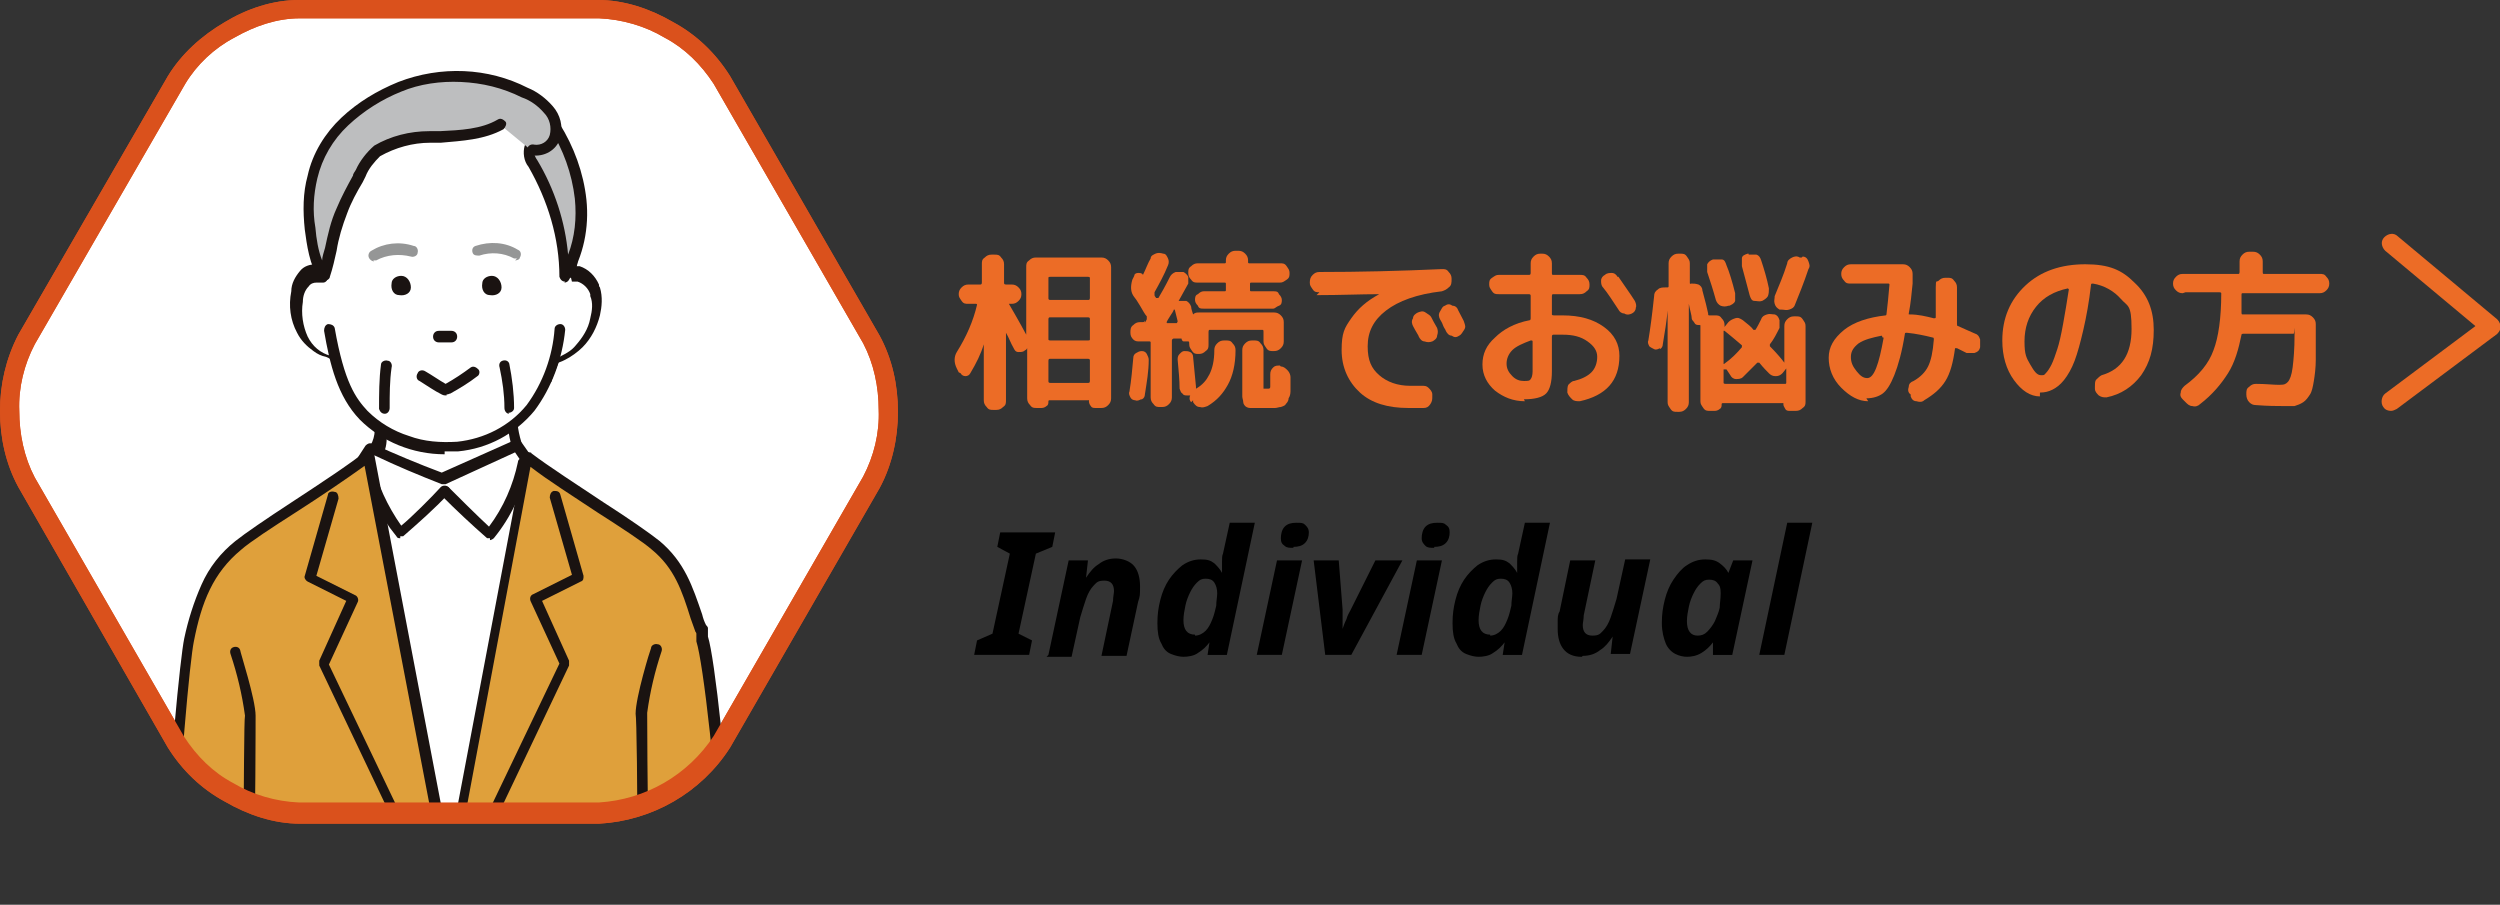 <?xml version="1.0" encoding="UTF-8"?>
<svg id="_レイヤー_1" data-name="レイヤー_1" xmlns="http://www.w3.org/2000/svg" xmlns:xlink="http://www.w3.org/1999/xlink" version="1.1" viewBox="0 0 259.2 93.8">
  <rect x="0" y="0" width="259.2" height="93.8" fill="#333333" stroke="none"/>
  <!-- Generator: Adobe Illustrator 29.1.0, SVG Export Plug-In . SVG Version: 2.1.0 Build 142)  -->
  <defs>
    <style>
      .st0 {
        fill: none;
      }

      .st1 {
        fill: #dfa03b;
      }

      .st2 {
        fill: #da511c;
      }

      .st3 {
        fill: #1a1311;
      }

      .st4 {
        isolation: isolate;
      }

      .st5 {
        fill: #959696;
      }

      .st6 {
        clip-path: url(#clippath-1);
      }

      .st7 {
        clip-path: url(#clippath-2);
      }

      .st8 {
        fill: #fff;
      }

      .st9 {
        fill: #bdbebf;
      }

      .st10 {
        fill: #ec6c26;
      }

      .st11 {
        clip-path: url(#clippath);
      }
    </style>
    <clipPath id="clippath">
      <rect class="st0" y="0" width="93.1" height="93.8"/>
    </clipPath>
    <clipPath id="clippath-1">
      <path class="st0" d="M31,1c-5.2.3-9.9,3-12.8,7.4L2.8,35.2c-2.3,4.6-2.3,10.1,0,14.7l15.5,26.9c2.8,4.3,7.6,7.1,12.8,7.4h31c5.2-.3,9.9-3,12.8-7.4l15.5-26.9c2.3-4.6,2.3-10.1,0-14.7l-15.5-26.9c-2.8-4.3-7.6-7.1-12.8-7.4h-31Z"/>
    </clipPath>
    <clipPath id="clippath-2">
      <rect class="st0" y="0" width="93.1" height="93.8"/>
    </clipPath>
  </defs>
  <g class="st4">
    <g class="st4">
      <path class="st10" d="M99.4,38.6l-.2-.4c-.3-.6-.3-1.2,0-1.7,1-1.6,1.7-3.2,2.1-4.9,0,0,0-.1-.1-.1h-.8c-.3,0-.5,0-.7-.3s-.3-.4-.3-.7.1-.5.3-.7.4-.3.7-.3h1.2c.1,0,.2,0,.2-.2v-1.9c0-.3,0-.5.3-.7.2-.2.4-.3.7-.3h.3c.3,0,.5,0,.7.3.2.2.3.4.3.7v1.9c0,.1,0,.2.2.2h.6c.3,0,.5.1.7.3s.3.4.3.7-.1.5-.3.7-.4.3-.7.3h-.3s0,0,0,0c0,0,0,0,0,0,.4.7,1,1.7,1.8,3.2,0,0,0,0,0,0s0,0,0,0v-7c0-.3,0-.5.3-.7.2-.2.4-.3.7-.3h6.8c.3,0,.5.1.7.3.2.2.3.4.3.7v13.6c0,.3-.1.5-.3.7-.2.2-.4.3-.7.3h-.6c-.2,0-.4,0-.5-.2-.1-.1-.2-.3-.2-.5s0-.1-.1-.1h-4c0,0-.1,0-.1.1,0,.2,0,.4-.2.5-.1.1-.3.2-.5.2h-.5c-.3,0-.5,0-.7-.3-.2-.2-.3-.4-.3-.7v-5.2s0,0,0,0,0,0,0,0c0,0-.1.2-.2.2-.2.2-.4.2-.7.2s-.4-.2-.5-.4c-.3-.5-.5-1.1-.8-1.6,0,0,0,0,0,0s0,0,0,0v7c0,.3,0,.5-.3.7-.2.2-.4.3-.7.3h-.3c-.3,0-.5,0-.7-.3-.2-.2-.3-.4-.3-.7v-5.8s0,0,0,0c-.3,1-.8,2-1.4,3-.1.2-.3.3-.5.3s-.4-.1-.5-.3ZM108.7,28.8v2.1c0,.1,0,.2.2.2h3.9c.1,0,.2,0,.2-.2v-2.1c0,0,0-.1-.2-.1h-3.9c-.1,0-.2,0-.2.1ZM108.7,33.1v2.1c0,0,0,.1.2.1h3.9c.1,0,.2,0,.2-.1v-2.1c0-.1,0-.2-.2-.2h-3.9c-.1,0-.2,0-.2.2ZM108.7,37.4v2.1c0,.1,0,.2.2.2h3.9c.1,0,.2,0,.2-.2v-2.1c0-.1,0-.2-.2-.2h-3.9c-.1,0-.2,0-.2.2Z"/>
      <path class="st10" d="M118.3,41.4c-.2.1-.4.2-.6.1-.2,0-.4-.1-.5-.3s-.2-.4-.1-.6c.2-1.2.3-2.4.4-3.5,0-.2.1-.4.3-.5.2-.1.3-.2.6-.2.2,0,.4.1.5.3.1.2.2.4.2.6,0,1.2-.2,2.3-.4,3.6,0,.2-.1.4-.3.5ZM118.7,33.5s0-.1.1-.2c0,0,.1-.2.1-.2,0,0,0-.2,0-.3-.2-.2-.4-.6-.7-1.1-.3-.5-.5-.8-.6-.9-.4-.5-.4-1.1-.2-1.8l.2-.4c0-.2.2-.3.4-.3s.4,0,.5.2c0,0,0,0,0,0,0,0,0,0,0,0,.3-.6.5-1.2.8-1.7,0-.3.3-.4.5-.5.2-.1.5-.1.8,0,.3,0,.4.3.5.5.1.2.1.5,0,.7-.4,1-.9,1.9-1.4,2.8,0,.1,0,.2,0,.3,0,0,0,.1.1.2s0,.1.1.1c0,0,.1,0,.2,0,.3-.5.7-1.2,1.2-2.2.1-.2.3-.4.6-.5.3,0,.5,0,.8,0,.2.1.4.3.5.5,0,.2,0,.5,0,.7l-1,1.8s0,0,0,0h0c.3,0,.5,0,.8,0,.2.1.4.3.5.6,0,.2.1.5.2.8,0,0,0,0,0,0,0,0,0,0,0,0,.2-.2.4-.2.6-.2h7.8c.3,0,.5.1.7.3s.3.4.3.7v2c0,.3-.1.5-.3.7s-.4.3-.7.3h-.1c-.3,0-.5,0-.7-.3s-.3-.4-.3-.7v-1c0-.1,0-.2-.1-.2h-5.5c0,0-.1,0-.1.2v1.3c0,.3,0,.5-.3.7-.2.2-.4.3-.7.3s-.5,0-.7-.3-.3-.4-.3-.7h0c0-.2,0-.3-.1-.3h-.1c-.1,0-.3,0-.4,0-.1,0-.2-.2-.2-.3,0,0,0,0,0,0h-.8c-.1,0-.2.1-.2.2v5.9c0,.3-.1.5-.3.7s-.4.3-.7.3h-.2c-.3,0-.5,0-.7-.3-.2-.2-.3-.4-.3-.7v-5.7c0,0,0-.1-.1-.1h-1c-.3,0-.5,0-.7-.2s-.3-.4-.3-.7h0c0-.3,0-.6.3-.8.2-.2.4-.3.7-.3h.3c0,0,.2,0,.2-.2ZM121,33.4c0,0,0,.1,0,.1h1c0,0,.1-.1.1-.2-.2-.8-.3-1.2-.3-1.2,0,0,0,0-.1,0,0,.1-.2.4-.4.7-.2.3-.3.5-.4.7ZM123.5,41.7c-.2-.2-.2-.5-.1-.7,0,0,0,0,0,0,0,0,0,0,0,0-.1,0-.2,0-.3,0-.2,0-.4,0-.5-.2-.2-.1-.2-.3-.3-.5,0-.9-.1-1.9-.2-3,0-.2,0-.4.2-.6s.3-.3.5-.3c.2,0,.4,0,.6.1.2.1.3.3.3.5.1,1.1.2,2.1.3,3.1,0,0,0,.2,0,.2,0,0,0,0,0,0,.7-.4,1.1-.9,1.4-1.5.3-.6.5-1.4.5-2.5,0-.3.1-.5.3-.7.2-.2.4-.3.7-.3h.2c.3,0,.5,0,.7.3.2.2.3.4.3.7,0,1.5-.3,2.7-.8,3.6-.5.9-1.1,1.6-2.1,2.2-.3.1-.5.2-.8.1-.3,0-.5-.2-.7-.5v-.2ZM132.7,27.3c.3,0,.5,0,.7.3s.3.4.3.7,0,.5-.3.7-.4.3-.7.3h-3c0,0-.1,0-.1.1v.7c0,0,0,.1.1.1h2.3c.3,0,.5,0,.6.3.2.2.3.4.3.6s0,.5-.3.6-.4.3-.6.3h-7.2c-.3,0-.5,0-.6-.3-.2-.2-.3-.4-.3-.6s0-.5.3-.6c.2-.2.4-.3.6-.3h2.2c0,0,.1,0,.1-.1v-.7c0,0,0-.1-.1-.1h-2.8c-.3,0-.5,0-.7-.3-.2-.2-.3-.4-.3-.7s0-.5.3-.7c.2-.2.4-.3.7-.3h2.8c0,0,.1,0,.1-.1v-.2c0-.3.1-.5.3-.7s.4-.3.7-.3h.3c.3,0,.5.1.7.3s.3.4.3.7v.2c0,0,0,.1.1.1h3ZM132.8,38c.3,0,.5.2.7.4.2.2.3.5.3.7,0,.6,0,1,0,1.3,0,.3,0,.6-.2.9,0,.3-.2.5-.3.6,0,.1-.2.2-.5.3-.2,0-.4.1-.6.1s-.5,0-.9,0-.8,0-1,0c-.2,0-.5,0-.7,0-.2,0-.4-.1-.5-.2,0,0-.2-.2-.2-.4,0-.2-.1-.4-.1-.6,0-.2,0-.5,0-.8v-4c0-.3.1-.5.3-.7.2-.2.4-.3.7-.3h.2c.3,0,.5,0,.7.3.2.2.3.4.3.7v3.7c0,.2,0,.3,0,.3s.2,0,.4,0,.3,0,.3-.2c0-.2,0-.6,0-1.3,0-.3.1-.5.3-.7.2-.2.4-.2.7-.2Z"/>
    </g>
    <g class="st4">
      <path class="st10" d="M136.8,30.3c-.3,0-.5,0-.7-.3s-.3-.4-.3-.7h0c0-.4.1-.6.3-.8s.4-.3.7-.3c4.1,0,8.3-.1,12.7-.3.3,0,.5,0,.7.3.2.2.3.4.3.7h0c0,.4,0,.7-.3.9-.2.2-.4.3-.7.4-2.6.3-4.5,1-5.8,2-1.3,1-1.9,2.2-1.9,3.7s.4,2.3,1.2,3c.8.7,1.9,1.1,3.2,1.1s.8,0,1.2,0c.3,0,.5,0,.7.2.2.2.4.4.4.7v.2c0,.3,0,.5-.2.8s-.4.4-.7.4c-.6,0-1.1,0-1.6,0-2.1,0-3.8-.5-5-1.6s-1.9-2.6-1.9-4.4.3-2.3,1-3.3,1.6-1.8,2.9-2.5c0,0,0,0,0,0h0c-1.9,0-4,.1-6.5.1ZM147,32.4c.3-.1.5-.2.8,0s.5.3.6.5c.1.2.3.6.6,1.1.1.3.1.5,0,.8,0,.3-.3.5-.5.6-.3.1-.5.1-.8,0-.3,0-.5-.3-.6-.5,0-.1-.3-.5-.6-1.1-.1-.2-.2-.5,0-.8,0-.3.3-.5.5-.6h0ZM151.2,32.2c.4.8.6,1.1.6,1.2.1.3.2.5,0,.8s-.3.5-.5.6h0c-.3.2-.5.2-.8,0-.3,0-.5-.3-.6-.5,0-.1-.2-.3-.3-.6s-.2-.4-.3-.6c-.1-.2-.2-.5,0-.8s.2-.5.5-.6h0c.3-.2.5-.2.8,0,.3,0,.5.2.6.5Z"/>
      <path class="st10" d="M158.1,41.6c-1.2,0-2.2-.4-3.1-1.1-.8-.7-1.3-1.6-1.3-2.7s.4-2,1.3-2.8c.8-.8,2-1.5,3.6-1.8,0,0,.1,0,.1-.2v-2.3c0-.1,0-.2-.2-.2h-3.1c-.3,0-.5,0-.7-.3s-.3-.4-.3-.7,0-.5.3-.7.4-.3.7-.3h3.1c.1,0,.2,0,.2-.2v-1c0-.3.1-.5.3-.7s.4-.3.7-.3h.2c.3,0,.5.1.7.3s.3.4.3.7v1c0,.1,0,.2.1.2h2.8c.3,0,.5,0,.7.3.2.2.3.4.3.7s0,.5-.3.7c-.2.2-.4.3-.7.3h-2.8c0,0-.1,0-.1.2v1.9c0,0,0,.1.2.1.2,0,.5,0,.9,0,1.8,0,3.2.4,4.3,1.2s1.6,1.8,1.6,3c0,2.6-1.4,4.1-4.1,4.7-.3,0-.6,0-.8-.2s-.4-.4-.5-.7h0c0-.3,0-.6.1-.8.2-.2.4-.4.6-.4.8-.2,1.4-.5,1.8-.9s.6-1,.6-1.6-.3-1.1-1-1.6-1.5-.7-2.6-.7-.7,0-.9,0c-.1,0-.2,0-.2.2v3.6c0,1.1-.2,1.9-.6,2.3-.4.4-1.2.6-2.3.6ZM158.7,35.3c-.8.3-1.5.6-1.9,1-.4.4-.6.9-.6,1.4s.2.9.6,1.3c.4.4.8.5,1.2.5s.6,0,.7-.2c.1-.1.2-.4.2-.8v-3.1c0,0,0-.1-.1-.1ZM167.8,28.7c.6.9,1.2,1.7,1.7,2.5.1.2.2.5.1.7,0,.3-.2.5-.4.6-.2.1-.5.2-.8,0-.3,0-.5-.2-.6-.4-.6-.9-1.1-1.7-1.6-2.3-.2-.2-.2-.5-.2-.7,0-.3.2-.5.4-.6.2-.2.5-.2.7-.2.3,0,.5.2.6.4Z"/>
    </g>
    <g class="st4">
      <path class="st10" d="M172.1,36.1c-.2.1-.4.2-.6.1s-.4-.2-.5-.3c-.1-.2-.2-.4-.1-.6.2-1.2.4-2.7.6-4.6,0-.3.1-.5.4-.7.2-.2.5-.2.8-.2h.2c0,0,.1,0,.1-.1v-2.4c0-.3.1-.5.3-.7s.4-.3.7-.3h.2c.3,0,.5,0,.7.3s.3.4.3.7v2c0,.1,0,.2.1.1.3,0,.5,0,.8.1.2.1.4.3.4.6.3,1.1.5,1.9.6,2.4h0c0,.2,0,.2.2.2.1,0,.2,0,.3,0h.2c.3,0,.5,0,.7.3.2.2.3.4.3.7h0c0,.2,0,.2,0,.2s0,0,0,0l.4-.5c.2-.2.4-.3.7-.4s.5,0,.8.2c.5.4.9.7,1.1,1,0,0,.2,0,.2,0,.2-.3.4-.7.6-1.1.1-.3.3-.4.6-.5.3-.1.5,0,.8,0,.3.1.4.3.5.6,0,.3,0,.5,0,.8-.3.6-.6,1.2-1,1.7,0,0,0,.1,0,.2.7.7,1.2,1.3,1.5,1.7,0,0,0,0,0,0s0,0,0,0v-3.8c0-.3.1-.5.3-.7.2-.2.4-.3.7-.3h.2c.3,0,.5,0,.7.3s.3.4.3.7v7.8c0,.3,0,.5-.3.7-.2.2-.4.3-.7.3h-.6c-.2,0-.4,0-.5-.2s-.2-.3-.2-.5,0-.1-.1-.1h-6.2c0,0-.1,0-.1.1,0,.2,0,.4-.2.5-.1.1-.3.2-.5.2h-.5c-.3,0-.5,0-.7-.3s-.3-.4-.3-.7v-7.8h0c0-.1,0-.1-.1-.1-.2,0-.4,0-.5-.2s-.3-.3-.3-.5c0-.3-.2-.9-.3-1.5,0,0,0,0,0,0v10.2c0,.3-.1.5-.3.7s-.4.3-.7.3h-.2c-.3,0-.5,0-.7-.3s-.3-.4-.3-.7v-9.5h0c-.1,1.1-.3,2.3-.5,3.5,0,.2-.1.4-.3.5ZM177.7,26.9c.3,0,.5,0,.8,0s.4.3.5.6c.3.7.6,1.7.9,2.9,0,.3,0,.5,0,.8-.1.3-.4.4-.6.5h-.1c-.3.1-.5.1-.8,0-.2-.1-.4-.3-.5-.6-.3-1.1-.6-2-.9-2.9,0-.3,0-.5,0-.8.1-.2.3-.4.6-.5h.1ZM178.7,34.4v3.3c0,0,0,.1.1,0,.7-.5,1.3-1.1,1.8-1.7,0,0,0-.2,0-.2-.7-.6-1.3-1.1-1.8-1.5,0,0-.1,0-.1,0ZM178.7,38.3v1.4c0,0,0,.1.2.1h6.2c0,0,.1,0,.1-.1v-1.5s0,0,0,0,0,0,0,0l-.4.5c-.2.2-.4.3-.7.3s-.5-.1-.7-.3c-.2-.2-.6-.6-1-1.1,0,0-.1,0-.2,0-.6.6-1.1,1.1-1.5,1.5-.2.2-.5.2-.7.2-.3,0-.5-.2-.6-.4l-.4-.6s0,0,0,0,0,0,0,0ZM181.3,26.4c.3,0,.5,0,.8,0,.3.1.4.3.5.6.3.9.6,1.9.8,2.9,0,.3,0,.5-.1.8-.1.2-.4.4-.6.5h0c-.3.1-.5,0-.8,0s-.4-.3-.5-.6c-.3-1.2-.6-2.2-.8-3,0-.3,0-.5,0-.8s.3-.4.6-.5h.1ZM186.9,26.6c.3,0,.5.2.6.5s.2.5,0,.8c-.5,1.5-1,2.7-1.4,3.7-.1.3-.3.4-.6.5-.3.1-.5,0-.8,0h-.2c-.3-.2-.4-.3-.5-.6s0-.5,0-.8c.4-1,.9-2.1,1.3-3.4,0-.3.3-.5.5-.6s.5-.2.8,0h.2Z"/>
    </g>
    <g class="st4">
      <path class="st10" d="M193.7,41.6c-1,0-1.9-.5-2.8-1.4-.9-.9-1.3-2-1.3-3.1s.5-2,1.6-2.9c1-.8,2.5-1.3,4.3-1.5,0,0,.1,0,.1-.2.1-.8.2-1.8.3-3,0,0,0-.1-.1-.1h-3.9c-.3,0-.5,0-.7-.3-.2-.2-.3-.4-.3-.7s.1-.5.3-.7c.2-.2.4-.3.7-.3h5.4c.3,0,.5.1.7.3.2.2.3.4.3.7v1c-.1,1-.2,2.1-.4,3.1,0,0,0,0,0,.1,0,0,0,0,.1,0,.9,0,1.7.2,2.5.4.1,0,.2,0,.2-.1,0-1.2,0-2.2,0-3.1s.1-.5.3-.7c.2-.2.4-.3.7-.3h.2c.3,0,.5,0,.7.3.2.2.3.4.3.7,0,1.5,0,2.8,0,3.8,0,.1,0,.2.1.2.7.3,1.3.6,1.8.8.3.1.4.3.5.6,0,.3,0,.5,0,.8h0c-.1.4-.3.5-.6.6-.3,0-.5,0-.8,0l-1-.5c0,0-.1,0-.2,0-.2,1.5-.5,2.6-1,3.4s-1.2,1.4-2.2,2c-.2.2-.5.2-.8.1-.3,0-.5-.2-.6-.5v-.2c-.3-.2-.3-.5-.2-.8,0-.3.2-.5.5-.6.7-.4,1.2-.9,1.5-1.5.3-.6.5-1.5.6-2.8,0-.1,0-.2-.1-.2-.8-.2-1.7-.4-2.7-.5-.1,0-.2,0-.2.1-.3,1.9-.7,3.3-1.1,4.3-.4,1-.8,1.6-1.2,1.9s-1,.5-1.7.5ZM195.1,34.8c-1,.2-1.8.4-2.4.8-.5.4-.8.8-.8,1.4s.2,1,.6,1.5c.4.5.7.7,1.1.7.7,0,1.2-1.4,1.7-4.2,0,0,0,0,0,0,0,0,0,0-.1,0Z"/>
      <path class="st10" d="M211.5,41.1c-1,0-1.9-.6-2.7-1.7-.8-1.1-1.2-2.5-1.2-4.1,0-2.3.8-4.2,2.4-5.7,1.6-1.5,3.7-2.2,6.2-2.2s3.8.6,5.1,1.9c1.4,1.3,2,2.9,2,4.9s-.4,3.4-1.3,4.7c-.9,1.2-2.1,2-3.6,2.3-.3,0-.5,0-.8-.2-.2-.2-.4-.4-.4-.7v-.2c0-.3,0-.5.1-.7.2-.2.4-.4.6-.5,2.1-.6,3.1-2.2,3.1-4.8s-.4-2.3-1.1-3.1c-.7-.8-1.7-1.4-2.9-1.6-.1,0-.2,0-.2.1-.2,1.8-.5,3.4-.8,4.7s-.6,2.4-.9,3.2-.7,1.5-1.1,2c-.4.5-.8.8-1.2,1-.4.2-.8.3-1.3.3ZM214.4,29.9c-1.4.3-2.5.9-3.3,1.9-.8,1-1.2,2.2-1.2,3.6s.2,1.7.6,2.4c.4.7.7,1.1,1.1,1.1s.3,0,.5-.2c.2-.2.4-.5.6-.9.2-.4.4-1,.6-1.6s.4-1.5.6-2.6c.2-1.1.4-2.3.6-3.6,0,0,0,0,0,0s0,0,0,0Z"/>
    </g>
    <g class="st4">
      <path class="st10" d="M226.3,30.4c-.3,0-.5-.1-.7-.3s-.3-.4-.3-.7.1-.5.3-.7c.2-.2.4-.3.7-.3h5.8c0,0,.1,0,.1-.2v-1.1c0-.3.1-.5.3-.7s.4-.3.7-.3h.4c.3,0,.5.1.7.3s.3.4.3.7v1.1c0,.1,0,.2.1.2h5.8c.3,0,.5,0,.7.3.2.2.3.4.3.7s-.1.5-.3.7-.4.3-.7.3h-8c0,0-.1,0-.1.1,0,.7,0,1.3,0,1.9,0,.1,0,.2.1.2h6.6c.3,0,.5.1.7.3s.3.4.3.7v.6c0,1.2,0,2.3,0,3.1s-.1,1.6-.2,2.2c-.1.6-.2,1.1-.4,1.4-.2.3-.4.6-.7.8s-.6.3-.9.4c-.3,0-.7,0-1.2,0s-1.6,0-2.8-.1c-.3,0-.5-.1-.7-.3-.2-.2-.3-.5-.3-.8h0c0-.4,0-.6.3-.8.2-.2.4-.3.7-.3,1,0,1.8.1,2.4.1s.7-.1.9-.3c.2-.2.4-.7.5-1.5.1-.8.2-1.9.2-3.4s0-.1-.1-.1h-5.2c0,0-.2,0-.2.1-.3,1.5-.7,2.9-1.4,4-.7,1.1-1.6,2.2-2.9,3.2-.2.2-.5.3-.8.2-.3,0-.5-.2-.7-.4l-.3-.3c-.2-.2-.3-.4-.2-.7,0-.3.2-.5.4-.7,1.5-1.1,2.5-2.3,3-3.7.5-1.3.8-3.3.8-5.9,0,0,0-.1-.2-.1h-3.5Z"/>
    </g>
  </g>
  <g class="st4">
    <g class="st4">
      <path d="M101,67.9l.3-1.5,1.6-.7,1.8-8.3-1.3-.7.3-1.5h5.7l-.3,1.5-1.7.7-1.8,8.3,1.4.7-.3,1.5h-5.7Z"/>
      <path d="M108.7,67.9l2.1-9.8h2l-.2,1.8h0c.4-.6.8-1.1,1.3-1.4.5-.4,1.1-.6,1.8-.6s1.5.3,1.9.8c.4.5.6,1.2.6,2.1s0,1-.2,1.6l-1.2,5.6h-2.6l1.2-5.7c0-.4.1-.8.1-1,0-.7-.3-1.1-1-1.1s-.8.2-1.1.5c-.3.3-.6.8-.8,1.4-.2.6-.4,1.2-.6,1.9l-.9,4.1h-2.6Z"/>
      <path d="M122.8,68.1c-.5,0-.9-.1-1.4-.3s-.8-.6-1-1.1c-.3-.5-.4-1.2-.4-2.1s.1-1.6.3-2.4c.2-.8.5-1.5.9-2.1.4-.6.9-1.1,1.4-1.5.6-.4,1.2-.6,1.9-.6s1,.1,1.4.4c.3.3.6.6.8,1h0s0-.2,0-.4c0-.2,0-.5,0-.8,0-.3,0-.6.1-.8l.7-3.2h2.6l-2.9,13.7h-2l.2-1.3h0c-.3.4-.7.8-1.2,1.1-.4.3-1,.4-1.6.4ZM123.9,65.9c.4,0,.8-.2,1.1-.5.3-.3.5-.7.7-1.2.2-.5.3-1,.4-1.4,0-.5.1-.9.1-1.3s-.1-.8-.3-1.1c-.2-.3-.5-.4-.9-.4s-.6.1-.9.4c-.3.3-.5.6-.7,1s-.4.9-.5,1.4c-.1.5-.2,1-.2,1.5,0,1,.4,1.5,1.2,1.5Z"/>
      <path d="M130.3,67.9l2.1-9.8h2.6l-2.1,9.8h-2.6ZM134.1,56.8c-.4,0-.7,0-.9-.2-.3-.2-.4-.4-.4-.8s.1-.9.4-1.2c.3-.3.7-.4,1.2-.4s.7,0,.9.2.4.4.4.8-.1.8-.4,1.1c-.3.3-.7.4-1.2.4Z"/>
      <path d="M137.4,67.9l-1.2-9.8h2.6l.4,5.1c0,.2,0,.5,0,.9,0,.4,0,.8,0,1.1h0c.1-.3.2-.6.4-1,.1-.4.3-.7.4-.9l2.6-5.2h2.8l-5.3,9.8h-2.8Z"/>
      <path d="M144.8,67.9l2.1-9.8h2.6l-2.1,9.8h-2.6ZM148.7,56.8c-.4,0-.7,0-.9-.2s-.4-.4-.4-.8.1-.9.4-1.2.7-.4,1.2-.4.7,0,.9.2c.3.2.4.4.4.8s-.1.8-.4,1.1c-.3.3-.7.4-1.2.4Z"/>
      <path d="M153.4,68.1c-.5,0-.9-.1-1.4-.3s-.8-.6-1-1.1c-.3-.5-.4-1.2-.4-2.1s.1-1.6.3-2.4c.2-.8.5-1.5.9-2.1.4-.6.9-1.1,1.4-1.5.6-.4,1.2-.6,1.9-.6s1,.1,1.4.4c.3.3.6.6.8,1h0s0-.2,0-.4c0-.2,0-.5,0-.8,0-.3,0-.6.1-.8l.7-3.2h2.6l-2.9,13.7h-2l.2-1.3h0c-.3.4-.7.8-1.2,1.1-.4.3-1,.4-1.6.4ZM154.5,65.9c.4,0,.8-.2,1.1-.5.3-.3.5-.7.7-1.2.2-.5.3-1,.4-1.4,0-.5.1-.9.1-1.3s-.1-.8-.3-1.1c-.2-.3-.5-.4-.9-.4s-.6.1-.9.4c-.3.3-.5.6-.7,1s-.4.9-.5,1.4c-.1.5-.2,1-.2,1.5,0,1,.4,1.5,1.2,1.5Z"/>
      <path d="M164,68.1c-.9,0-1.5-.3-1.9-.8-.4-.5-.6-1.2-.6-2.1s0-.5,0-.8c0-.3,0-.7.2-1l1.1-5.3h2.6l-1.2,5.7c0,.4-.1.8-.1,1,0,.7.3,1.1,1,1.1s.8-.2,1.1-.5.6-.8.8-1.4.4-1.2.6-1.9l.9-4.1h2.6l-2.1,9.8h-2l.2-1.8h0c-.4.6-.8,1.1-1.3,1.4-.5.4-1.1.6-1.8.6Z"/>
      <path d="M175,68.1c-.5,0-.9-.1-1.3-.3s-.8-.6-1-1.1-.4-1.2-.4-2.1.1-1.6.3-2.4c.2-.8.5-1.5.9-2.1.4-.6.9-1.2,1.4-1.5.6-.4,1.2-.6,1.9-.6s1.1.1,1.5.4c.4.3.7.6.9,1h0l.5-1.3h2l-2.1,9.8h-2v-1.3c.1,0,0,0,0,0-.3.4-.7.8-1.2,1.1s-1,.4-1.6.4ZM176,65.9c.4,0,.7-.1,1-.4.3-.3.6-.7.8-1.1.2-.5.4-.9.5-1.4,0-.4.1-.9.1-1.5s-.1-.8-.3-1c-.2-.3-.5-.4-.9-.4s-.6.1-.9.4-.5.6-.7,1-.4.9-.5,1.4c-.1.5-.2,1-.2,1.5,0,1,.4,1.5,1.1,1.5Z"/>
      <path d="M182.4,67.9l2.9-13.7h2.6l-2.9,13.7h-2.6Z"/>
    </g>
  </g>
  <g>
    <path class="st10" d="M258.2,34.8c-.2,0-.5,0-.6-.2l-10.3-8.6c-.4-.4-.5-1-.1-1.4.4-.4,1-.5,1.4-.1l10.3,8.6c.4.4.5,1,.1,1.4-.2.2-.5.4-.8.4Z"/>
    <path class="st10" d="M247.9,42.6c-.3,0-.6-.1-.8-.4-.3-.4-.2-1.1.2-1.4h0l10.3-7.7c.4-.3,1.1-.2,1.4.2.3.4.2,1.1-.2,1.4l-10.3,7.7c-.2.1-.4.2-.6.2Z"/>
  </g>
  <g>
    <g class="st11">
      <g>
        <path class="st8" d="M74.8,8.4c-2.8-4.3-7.6-7.1-12.8-7.4h-31c-5.2.3-9.9,3-12.8,7.4L2.8,35.2c-2.3,4.6-2.3,10.1,0,14.7l15.5,26.9c2.8,4.3,7.6,7.1,12.8,7.4h31c5.2-.3,9.9-3,12.8-7.4l15.5-26.9c2.3-4.6,2.3-10.1,0-14.7l-15.5-26.9Z"/>
        <path class="st2" d="M31,0h31c2.7,0,5.4.9,7.8,2.3,2.4,1.3,4.4,3.2,5.9,5.6l15.5,26.9c1.3,2.4,1.9,5.1,1.9,7.9,0,2.7-.6,5.5-1.9,7.9l-15.5,26.9c-3,4.7-8.1,7.6-13.6,7.9h-31c-2.7,0-5.4-.9-7.8-2.3-2.4-1.3-4.4-3.2-5.9-5.6L1.9,50.5c-1.3-2.4-1.9-5.1-1.9-7.9,0-2.7.6-5.4,1.9-7.9L17.4,7.9c1.4-2.3,3.5-4.2,5.9-5.6C25.6.9,28.3,0,31,0ZM62.1,83.2c4.8-.3,9.2-2.8,11.9-6.9l15.5-26.9c1.1-2.1,1.7-4.5,1.6-6.9,0-2.4-.5-4.8-1.6-6.9l-15.5-26.9c-1.3-2-3-3.7-5.1-4.8-2-1.2-4.4-1.9-6.8-2h-31c-2.4,0-4.7.8-6.8,2-2.1,1.1-3.9,2.8-5.1,4.8L3.6,35.7c-1.1,2.1-1.7,4.5-1.6,6.9,0,2.4.5,4.8,1.6,6.9l15.5,26.9c1.3,2,3,3.7,5.1,4.8,2,1.2,4.4,1.9,6.8,2h31Z"/>
      </g>
    </g>
    <g class="st6">
      <g>
        <path class="st8" d="M61.6,29.8c-.3-.7-.9-1.3-1.6-1.6-.2,0-.5,0-.8,0,0-.9.1-1.7.3-2.6.2-1.6.3-3.2.3-4.7,0-.5-.2-1-.4-1.4-.1-.6-.3-1.3-.5-1.9-.3-.7-.6-1.4-1-2.1-.8-1.3-1.8-2.4-3-3.2-5-3.4-11.6-3.5-16.7-.2-4.6,3.2-6.2,9.5-5,14.8,0,.6.1,1.2.2,1.8-.6-.3-1.4-.1-1.9.4-.4.5-.7,1.2-.8,1.9-.2,1.3,0,2.7.5,4,.4.7.9,1.3,1.5,1.7.7.4,1.4.7,2.1.9.2.7.5,1.4.9,2.1.6.9,1.3,1.7,2.1,2.4.5.5.7,1.3,1.4,1.9,0,.7.1,2-.4,2.6-.2.2-.5,2.6-.9,2.9l.8,1c2.1.6,4.2,1.2,6.4,1.6.3,0,.7.1,1,.2.3,0,.6,0,.9-.1,2.3-.5,4.5-1.1,6.7-1.8l.4-1.3c-.5-.4-.2-1.1-.4-1.3-.6-1.4-1-2.9-1.1-4.4.6-.5,1.1-1,1.5-1.4.8-.7,1.5-1.5,2.1-2.4,0,0,0-.2.1-.2,0,0,0,0,0,0,0,0,0,0,0,0,0,0,0-.1.1-.2.2-.5.4-.9.6-1.4,0-.3,0-.3.4-.4.2,0,.4-.2.6-.3.6-.3,1.2-.7,1.7-1.2.8-.8,1.4-1.9,1.7-3,.3-.9.3-1.8,0-2.6,0-.1,0-.2,0-.3"/>
        <path class="st3" d="M46.3,9.1c3.2,0,6.3.9,8.9,2.7,1.3.9,2.3,2.1,3.1,3.4.4.7.8,1.4,1,2.2.2.6.4,1.2.5,1.8h0c0,.3,0,.4.2.6.1.3.2.7.3,1,0,1.6,0,3.2-.3,4.8,0,.3,0,.6-.1,1,0,.3,0,.7-.1,1,.1,0,.2,0,.3,0,.9.3,1.6,1,2,1.9,0,.1,0,.2.1.3.3,1,.2,2,0,2.9-.3,1.2-.9,2.4-1.8,3.3-.5.5-1.2,1-1.8,1.3-.2.1-.4.2-.7.3h0s0,0,0,0c-.2.5-.4,1-.6,1.5,0,0,0,.2-.1.2h0c0,0,0,0,0,.1h0s0,0,0,0h0c0,.1,0,.2-.1.2-.6.9-1.3,1.8-2.2,2.6h0c-.4.4-.8.8-1.3,1.2.1,1.3.4,2.6,1,3.8.2.2.2.5.2.8,0,.3,0,.4,0,.4.2.1.3.4.2.6l-.4,1.3c0,.2-.2.3-.4.4-2.2.7-4.5,1.3-6.8,1.8-.3,0-.7.1-1,.1h0c-.4,0-.8,0-1.2-.2-2-.4-4.1-1-6.4-1.7-.1,0-.2,0-.3-.2l-.8-1c-.2-.2-.2-.6,0-.8.2-.5.4-1.1.5-1.7,0-.4.2-.8.4-1.2.2-.5.3-1,.2-1.6v-.5c-.3-.3-.5-.7-.7-1.1-.1-.2-.3-.5-.5-.7-.8-.7-1.6-1.6-2.2-2.6-.4-.6-.6-1.3-.9-2-.2,0-.4-.2-.7-.3-.5-.1-.9-.3-1.3-.6-.7-.5-1.3-1.1-1.7-1.9-.7-1.3-.9-2.8-.6-4.3,0-.8.4-1.5.9-2.1.4-.5,1-.7,1.7-.7,0-.3,0-.7-.1-1-.6-2.8-.5-5.7.4-8.4.8-2.8,2.5-5.2,4.9-6.9h0c2.5-1.7,5.4-2.5,8.4-2.5ZM59.2,28.8c-.3,0-.5-.2-.6-.5,0-.6,0-1.2.2-1.8,0-.3,0-.6.1-.9.2-1.5.3-3.1.3-4.7,0-.2,0-.5-.2-.7,0-.2-.1-.4-.2-.6h0c-.1-.7-.3-1.3-.5-1.8-.2-.7-.6-1.3-.9-2-.7-1.2-1.7-2.2-2.8-3.1-4.8-3.3-11.1-3.4-16-.2-2.1,1.6-3.7,3.8-4.4,6.4-.8,2.6-.9,5.3-.3,7.9,0,.5.1.9.1,1.4,0,.2,0,.3,0,.5,0,.3-.2.6-.5.6-.1,0-.2,0-.3,0-.1,0-.2,0-.4,0-.3,0-.6.1-.8.4-.4.4-.6,1-.6,1.6-.2,1.2,0,2.5.5,3.6.5,1,1.3,1.7,2.4,2,.4.1.7.3,1,.4.1,0,.2.2.3.3.2.7.5,1.4.9,2,.5.9,1.2,1.6,2,2.3.3.3.5.6.7.9.2.4.4.7.7.9.1.1.2.3.2.5,0,.2,0,.4,0,.7,0,.8,0,1.5-.4,2.2,0,.1-.1.5-.2.8-.1.6-.3,1.2-.5,1.8l.5.6c2.3.6,4.3,1.2,6.2,1.6.3,0,.6.1.9.1h0c.3,0,.5,0,.8-.1,2.1-.4,4.3-1,6.4-1.7l.2-.7c-.2-.3-.3-.7-.2-1v-.2c-.7-1.5-1.1-3.1-1.2-4.7,0-.2,0-.3.2-.4.5-.5,1-.9,1.5-1.3h0c.8-.7,1.4-1.5,2-2.3,0,0,0,0,0-.2h0c0,0,0,0,0,0h0s0,0,0,0c0,0,0,0,0,0,0,0,0-.1,0-.2h0c.2-.4.4-.9.6-1.3,0-.4.4-.6.7-.7.2,0,.4-.2.6-.3.6-.3,1.1-.6,1.5-1.1.7-.8,1.3-1.7,1.5-2.8.2-.8.3-1.6,0-2.3,0,0,0-.2,0-.2-.2-.6-.7-1.1-1.3-1.3,0,0-.2,0-.3,0,0,0,0,0-.1,0,0,0-.1,0-.2,0Z"/>
        <path class="st8" d="M37.3,48.5l1.3-2c2.4,1.1,4.9,2.2,7.4,3.1l7.6-3.4,1.9,2.7-3.4,31.4-5.2,11.1-6.8-.6-2.9-38.6v-3.8Z"/>
        <path class="st3" d="M53.6,45.7c.2,0,.3,0,.5.2l1.9,2.7c0,.1.1.2,0,.4l-3.4,31.4c0,0,0,.1,0,.2l-5.2,11.1c0,.2-.3.3-.6.3l-6.8-.6c-.3,0-.5-.2-.5-.5l-2.9-38.6h0s0-3.8,0-3.8c0-.1,0-.2,0-.3l1.3-2c.2-.2.4-.3.7-.2,2.4,1.1,4.8,2.1,7.2,3l7.4-3.3c0,0,.1,0,.2,0ZM54.9,49.1l-1.5-2.2-7.2,3.3c-.1,0-.3,0-.4,0-2.3-.9-4.7-1.9-7-3l-.9,1.4v3.6s2.9,38.1,2.9,38.1l5.9.5,5-10.7,3.3-31.1Z"/>
        <path class="st3" d="M41.5,55.8c-.2,0-.3,0-.4-.2-1.8-2.2-3.1-4.8-3.6-7.6,0-.3.2-.6.5-.6.3,0,.5.1.6.4.5,2.4,1.6,4.7,3,6.7,1-.8,3.2-3,4.1-4,.2-.2.6-.2.8,0,.2.2.2.5,0,.7-1.5,1.6-3.1,3-4.7,4.4,0,0-.2,0-.3,0Z"/>
        <path class="st3" d="M50.8,55.8c-.1,0-.2,0-.3,0-1.6-1.4-3.2-2.9-4.7-4.4-.2-.2-.2-.6,0-.8s.6-.2.8,0h0c.4.4,3,3,4.1,4,1.5-2,2.5-4.3,3-6.7,0-.3.4-.5.7-.4s.5.4.4.7h0c-.6,2.8-1.8,5.4-3.6,7.6-.1.1-.3.2-.4.2Z"/>
        <path class="st1" d="M75.6,93.2c-.8-13-2.1-24.7-2.8-26.9,0-.1,0-.3-.1-.4,0-.2,0-.4-.1-.6h0c-1.2-3.6-1.8-6.3-4.6-8.7-2-1.7-10.1-6.6-13.3-9.1l-8.2,43.6-8.4-43.7c-3,2.5-11.4,7.5-13.5,9.3-3.1,2.6-4.3,5.8-5.1,9.8-.4,1.9-1.5,13.6-2.2,26.9"/>
        <path class="st3" d="M75.6,93.8c-.3,0-.5-.2-.6-.5-.7-12.7-2.1-24.6-2.8-26.8,0,0,0-.2,0-.3h0c0-.1,0-.2,0-.2,0,0,0-.2,0-.3h0c0,0,0-.1-.1-.2-.2-.5-.3-.9-.5-1.4-.9-2.9-1.7-5.2-4-7.1-.9-.8-3.2-2.3-5.7-3.9-2.4-1.6-5.1-3.3-6.9-4.7l-8,42.7c0,.3-.3.5-.6.4-.2,0-.4-.2-.4-.4l-8.2-42.8c-1.8,1.3-4.6,3.2-7.1,4.8-2.5,1.6-4.8,3.1-5.7,3.9-2.9,2.4-4.1,5.4-4.9,9.5-.4,1.9-1.5,13.5-2.1,26.8,0,.3-.3.6-.6.5-.3,0-.6-.3-.5-.6,0,0,0,0,0,0,.6-13.3,1.8-25.1,2.2-27,.4-1.9,1-3.8,1.8-5.6.8-1.8,2-3.3,3.5-4.5,1-.8,3.2-2.3,5.8-4,2.9-1.9,6.1-4,7.7-5.3.2-.2.6-.2.8,0,0,0,.1.2.1.3l7.8,40.9,7.7-40.7c0-.3.3-.5.6-.4,0,0,.2,0,.2.1,1.7,1.3,4.8,3.3,7.5,5.1,2.5,1.6,4.8,3.2,5.8,4,2.6,2.2,3.4,4.7,4.4,7.6.1.4.2.7.4,1.1,0,0,.2.2.2.3,0,.1,0,.2,0,.3,0,0,0,.2,0,.2h0c0,.2,0,.3,0,.4.7,2.2,2,13.9,2.8,27.1,0,.3-.2.6-.5.6h0Z"/>
        <path class="st3" d="M25.8,93.2h0c-.3,0-.6-.3-.6-.6,0,0,0,0,0,0,.1-12.4.1-17.9.2-18.4-.3-2.2-.8-4.3-1.5-6.4-.1-.3,0-.6.3-.7.3-.1.6,0,.7.3,0,0,0,0,0,0,0,.2,1.6,5.1,1.6,6.8,0,.6,0,10.1-.2,18.3,0,.3-.3.6-.6.6,0,0,0,0,0,0Z"/>
        <path class="st3" d="M66.7,93.1c-.3,0-.6-.2-.6-.6,0-11.7-.1-18-.2-18.5,0-1.7,1.5-6.6,1.6-6.8,0-.3.4-.5.7-.4.3,0,.5.4.4.7-.7,2.1-1.2,4.2-1.5,6.4,0,.5,0,6.7.2,18.5,0,.3-.2.6-.6.6h0Z"/>
        <path class="st3" d="M41.5,85.9c-.2,0-.4-.1-.5-.3l-7.9-16.6c0-.1,0-.3,0-.5l2.8-6.2-4-2c-.2-.1-.4-.4-.3-.6l2.4-8.4c0-.3.4-.4.7-.3.3,0,.4.4.4.7l-2.3,8,4,2c.3.1.4.5.3.7l-3,6.5,7.8,16.3c.1.3,0,.6-.3.7,0,0-.2,0-.2,0h0Z"/>
        <path class="st3" d="M50.8,85.9c-.3,0-.6-.2-.6-.6,0,0,0-.2,0-.2l7.8-16.3-3-6.5c-.1-.3,0-.6.3-.7l4-2-2.3-8c0-.3.1-.6.4-.7.3,0,.6,0,.7.4l2.4,8.4c0,.3,0,.5-.3.6l-4,2,2.8,6.2c0,.1,0,.3,0,.5l-7.9,16.6c0,.2-.3.3-.5.3Z"/>
        <path class="st8" d="M34.1,34.2c.6,3.2,1.3,6.5,3.6,8.9,2.6,2.5,6.2,3.7,9.8,3.3,7-1,9.7-5.7,10.6-12.2"/>
        <path class="st3" d="M46.1,47.1c-3.3,0-6.5-1.3-8.8-3.6h0c-2.3-2.4-3.1-5.7-3.7-9.2,0-.3.1-.6.4-.7.3,0,.6.1.7.4,0,0,0,0,0,0,1,5.7,2.2,7.3,3.4,8.6,1.2,1.2,2.7,2.1,4.3,2.6,1.6.6,3.3.7,5,.6,2.8-.3,5.4-1.6,7.2-3.8,1.7-2.3,2.7-5.1,2.9-7.9,0-.3.3-.5.6-.5.3,0,.5.3.5.6-.3,3-1.4,6-3.2,8.4-2,2.4-4.8,3.9-7.9,4.2h0c-.5,0-.9,0-1.4,0Z"/>
        <path class="st3" d="M46.3,41c-.2,0-.3,0-.5-.1-.8-.4-1.5-.9-2.3-1.4-.3-.1-.4-.5-.2-.8.1-.3.5-.4.8-.2,0,0,0,0,0,0,.7.4,1.4.9,2.1,1.3.9-.5,1.8-1.1,2.6-1.7.3-.2.6,0,.8.2.2.2.1.6-.1.7-.9.7-1.9,1.3-2.8,1.8-.1,0-.2.1-.4.1h0s0,0,0,0Z"/>
        <path class="st5" d="M38.8,27.1c-.3,0-.6-.3-.6-.6,0-.2.1-.4.3-.5,1.3-.8,2.9-1,4.4-.5.3,0,.5.4.4.7,0,.3-.4.5-.7.4-1.2-.3-2.5-.2-3.6.4,0,0-.2,0-.3,0Z"/>
        <path class="st5" d="M53.6,26.8c0,0-.2,0-.3,0-1.1-.6-2.4-.7-3.6-.3-.3,0-.6,0-.7-.3s0-.6.3-.7c1.5-.5,3.1-.4,4.4.4.3.1.4.5.2.8,0,.2-.3.3-.5.3h0Z"/>
        <line class="st0" x1="45.5" y1="35" x2="46.8" y2="35"/>
        <path class="st3" d="M46.8,35.5h-1.3c-.3,0-.6-.2-.6-.6,0-.3.2-.6.6-.6h1.3c.3,0,.6.2.6.6,0,.3-.2.6-.6.6Z"/>
        <path class="st3" d="M39.9,42.9c-.3,0-.5-.2-.6-.5,0-1.5,0-3.1.2-4.6,0-.3.4-.5.7-.4.3,0,.5.4.4.7-.2,1.4-.2,2.8-.2,4.2,0,.3-.2.6-.5.6,0,0,0,0,0,0Z"/>
        <path class="st3" d="M52.8,42.9h0c-.3,0-.5-.3-.5-.6,0,0,0,0,0,0,0-1.4-.2-2.8-.5-4.2-.1-.3,0-.6.3-.7s.6,0,.7.3c.3,1.5.5,3.1.5,4.6,0,.3-.3.5-.6.5Z"/>
        <path class="st3" d="M42.6,29.8c0,.6-.6.9-1.2.8-.6,0-.9-.6-.8-1.2,0-.5.5-.8,1-.8.6,0,1,.6,1,1.2"/>
        <path class="st3" d="M52,29.8c0,.6-.6.9-1.2.8-.6,0-.9-.6-.8-1.2,0-.5.5-.8,1-.8.6,0,1,.6,1,1.2"/>
        <path class="st9" d="M56.7,13.6l-1.4,1.3c-.1.1-.2.2-.3.4-.3.5,0,1.1.3,1.7,2.1,3.5,3.2,7.6,3.3,11.7,1.4-2.4,2-5.2,1.7-7.9-.3-2.7-1.3-5.4-2.8-7.7"/>
        <path class="st3" d="M58.6,29.2c-.3,0-.5-.2-.6-.5,0-4-1.2-7.9-3.2-11.4-.5-.6-.6-1.5-.4-2.2.1-.2.3-.4.4-.5l1.4-1.3c.2-.2.6-.2.8,0-.1-.3,0-.6.3-.7.3,0,.5,0,.7.2,1.5,2.4,2.5,5.1,2.8,7.9.3,2.9-.3,5.8-1.8,8.3-.1.2-.3.3-.5.3ZM57.2,13.5c0,.2,0,.4-.2.5l-1.4,1.3c0,0-.2.2-.2.2-.1.2,0,.7.3,1.1,1.8,3,2.9,6.4,3.2,9.8.7-1.8.9-3.8.7-5.8-.3-2.6-1.2-5.1-2.6-7.3Z"/>
        <path class="st9" d="M55.1,15.6c1,.2,2-.4,2.3-1.4.2-1,0-2-.7-2.8-.7-.8-1.5-1.4-2.5-1.8-4-2-8.8-2.3-13-.6-4.3,1.8-7.9,4.7-9,9.3-.4,1.8-.5,3.6-.2,5.3.2,1.5.4,3.7,1.4,4.9.7-2.2.9-4.5,1.8-6.7.5-1.1,1-2.2,1.7-3.3.5-1.1,1.2-2,2-2.9,1.7-.9,3.5-1.4,5.4-1.5,2.5-.2,5.2,0,7.4-1.3"/>
        <path class="st3" d="M33.5,29.1c-.2,0-.3,0-.4-.2-1-1.3-1.3-3.6-1.5-5.1h0c-.2-1.9-.2-3.8.3-5.6.5-2.3,1.8-4.4,3.5-6,1.7-1.6,3.7-2.8,5.9-3.7,4.4-1.7,9.3-1.5,13.4.6,1,.4,1.9,1.1,2.6,1.9.8.9,1.1,2.1.8,3.3-.4,1.3-1.7,2-3,1.8-.3,0-.5-.4-.4-.7,0-.3.4-.5.7-.4,0,0,0,0,0,0,.7.1,1.4-.3,1.6-1,.2-.8,0-1.7-.6-2.3-.6-.7-1.4-1.3-2.3-1.6-2-1-4.1-1.5-6.3-1.6-2.1-.1-4.3.2-6.2,1-2,.8-3.9,2-5.5,3.5-1.6,1.5-2.7,3.4-3.2,5.5-.4,1.7-.5,3.4-.2,5.1h0c.1,1.2.3,2.4.7,3.4,0-.4.2-.9.3-1.3.3-1.4.6-2.8,1.2-4.1.5-1.2,1.1-2.3,1.7-3.4,0-.2.2-.4.3-.6.4-.9,1.1-1.8,1.9-2.5,1.7-1,3.7-1.5,5.7-1.5.4,0,.7,0,1.1,0,2.1-.1,4.3-.2,6-1.2.3-.2.6,0,.8.2s0,.6-.2.8c-2,1.1-4.3,1.2-6.5,1.4-.4,0-.7,0-1.1,0-1.8,0-3.6.5-5.2,1.4-.6.6-1.2,1.3-1.5,2.1-.1.2-.2.4-.3.6-.6,1-1.2,2.1-1.6,3.2-.5,1.3-.9,2.6-1.1,3.9-.2.9-.4,1.8-.7,2.7,0,.2-.3.4-.5.4h0Z"/>
      </g>
    </g>
    <g class="st7">
      <path class="st2" d="M31,0h31c2.7,0,5.4.9,7.8,2.3,2.4,1.3,4.4,3.2,5.9,5.6l15.5,26.9c1.3,2.4,1.9,5.1,1.9,7.9,0,2.7-.6,5.5-1.9,7.9l-15.5,26.9c-3,4.7-8.1,7.6-13.6,7.9h-31c-2.7,0-5.4-.9-7.8-2.3-2.4-1.3-4.4-3.2-5.9-5.6L1.9,50.5c-1.3-2.4-1.9-5.1-1.9-7.9,0-2.7.6-5.4,1.9-7.9L17.4,7.9c1.4-2.3,3.5-4.2,5.9-5.6C25.6.9,28.3,0,31,0ZM62.1,83.2c4.8-.3,9.2-2.8,11.9-6.9l15.5-26.9c1.1-2.1,1.7-4.5,1.6-6.9,0-2.4-.5-4.8-1.6-6.9l-15.5-26.9c-1.3-2-3-3.7-5.1-4.8-2-1.2-4.4-1.9-6.8-2h-31c-2.4,0-4.7.8-6.8,2-2.1,1.1-3.9,2.8-5.1,4.8L3.6,35.7c-1.1,2.1-1.7,4.5-1.6,6.9,0,2.4.5,4.8,1.6,6.9l15.5,26.9c1.3,2,3,3.7,5.1,4.8,2,1.2,4.4,1.9,6.8,2h31Z"/>
    </g>
  </g>
</svg>